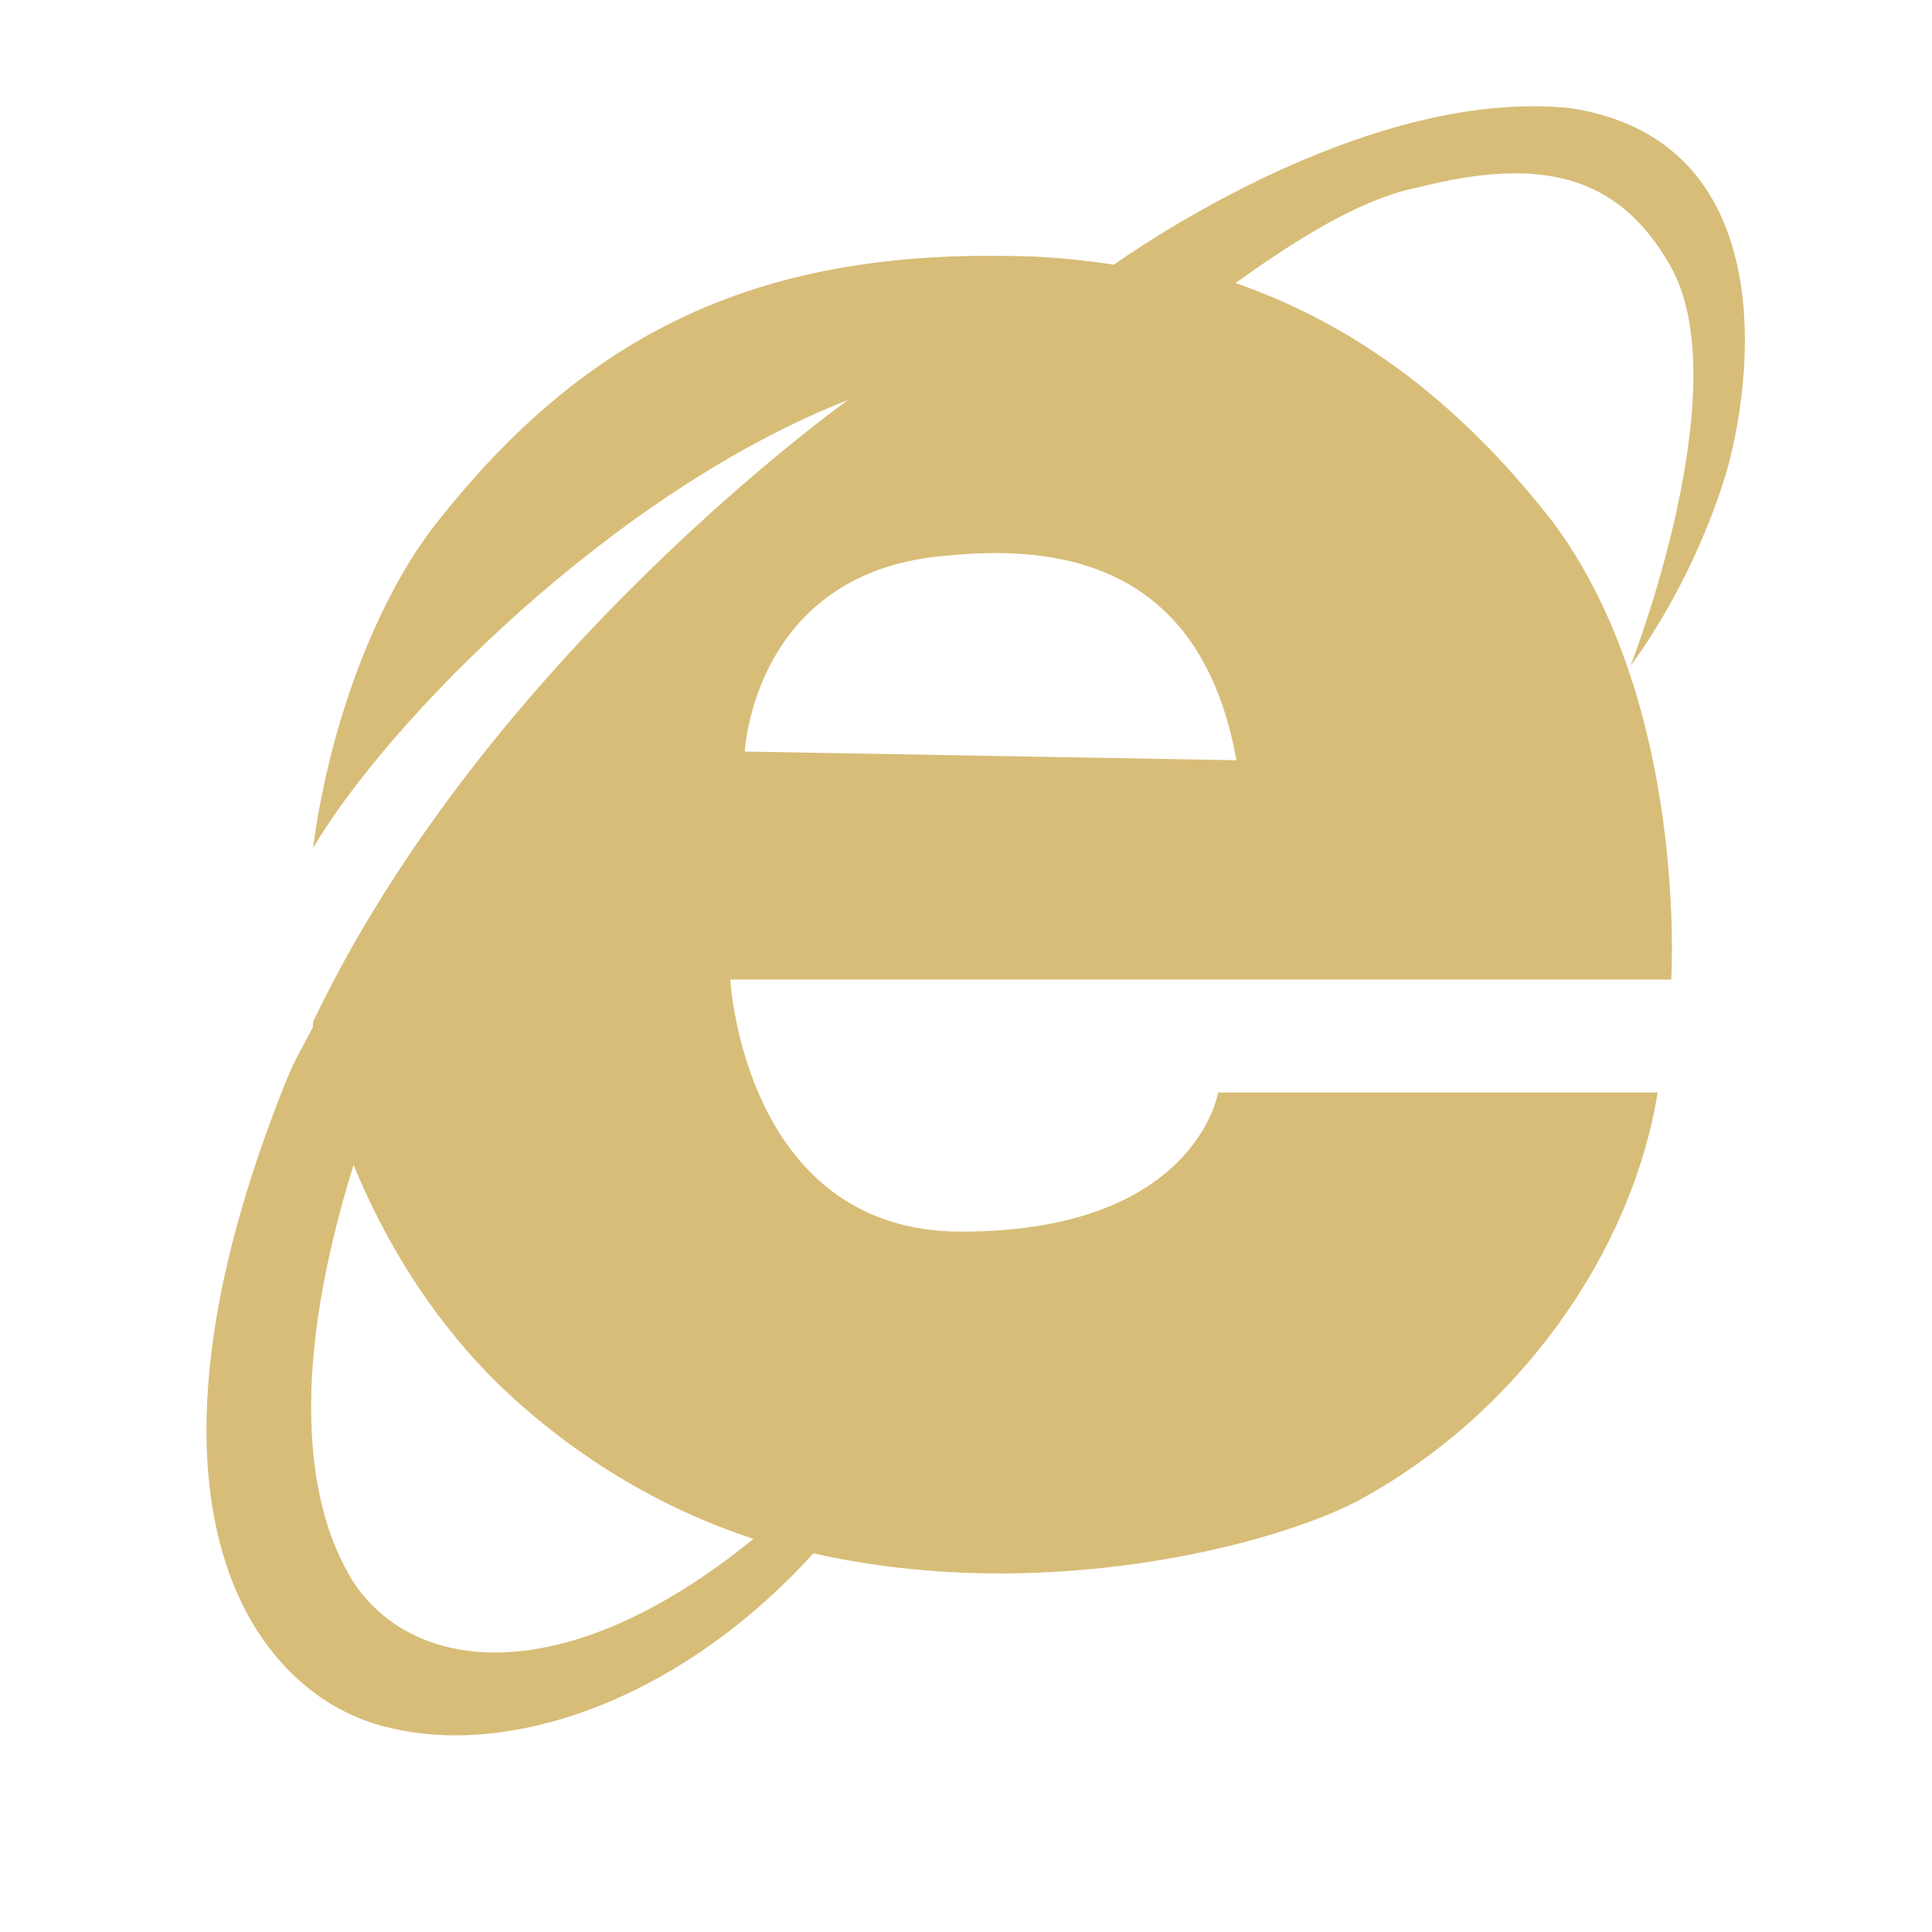 <?xml version="1.0" encoding="utf-8"?>
<!-- Generator: Adobe Illustrator 23.0.2, SVG Export Plug-In . SVG Version: 6.00 Build 0)  -->
<svg version="1.1" id="图层_1" xmlns="http://www.w3.org/2000/svg" xmlns:xlink="http://www.w3.org/1999/xlink" x="0px" y="0px"
	 viewBox="0 0 200 200" style="enable-background:new 0 0 200 200;" xml:space="preserve">
<style type="text/css">
	.st0{fill:#D8BD78;}
</style>
<path class="st0" d="M178.8,48.6c3.2-11.7,4.5-34.2-16.2-37.4c-17.1-1.8-36.9,9-47.3,16.2c-3.2-0.5-7.2-0.9-10.8-0.9
	c-27-0.5-44.6,8.6-59.9,28.4c-5.4,7.2-10.4,19.4-12.2,32.9c7.7-13.1,31.1-36.9,55.4-46.4c0,0-37.4,26.6-55.4,64.4v0.5
	c-0.9,1.8-1.8,3.2-2.7,5.4c-18,44.6-3.2,63.9,10.4,67.1c12.6,3.2,30.2-2.7,44.1-18c23.9,5.4,47.7-0.9,56.3-5.4
	c16.7-9,28.4-25.7,31.1-42.3h-45.5c0,0-2.3,14.4-26.6,14.4c-22.5,0-23.9-26.1-23.9-26.1H173c0,0,1.8-28.4-12.2-47.3
	c-8.1-10.4-18.5-19.8-32.9-24.8c4.5-3.2,12.2-8.6,18.9-9.9c12.6-3.2,20.7-1.4,26.1,8.1c7.2,12.6-4.1,41.4-4.1,41.4
	S175.2,60.7,178.8,48.6z M78,159.3c-19.4,15.8-35.1,14-41.4,4.5c-5.4-8.6-6.3-23,0-43.2c3.2,7.7,7.7,15.3,14.4,22.1
	C59.1,150.7,68.5,156.2,78,159.3z M77.1,77.8c0,0,0.9-18.9,21.2-20.3c18-1.8,27,6.3,29.7,21.2L77.1,77.8z"/>
</svg>
